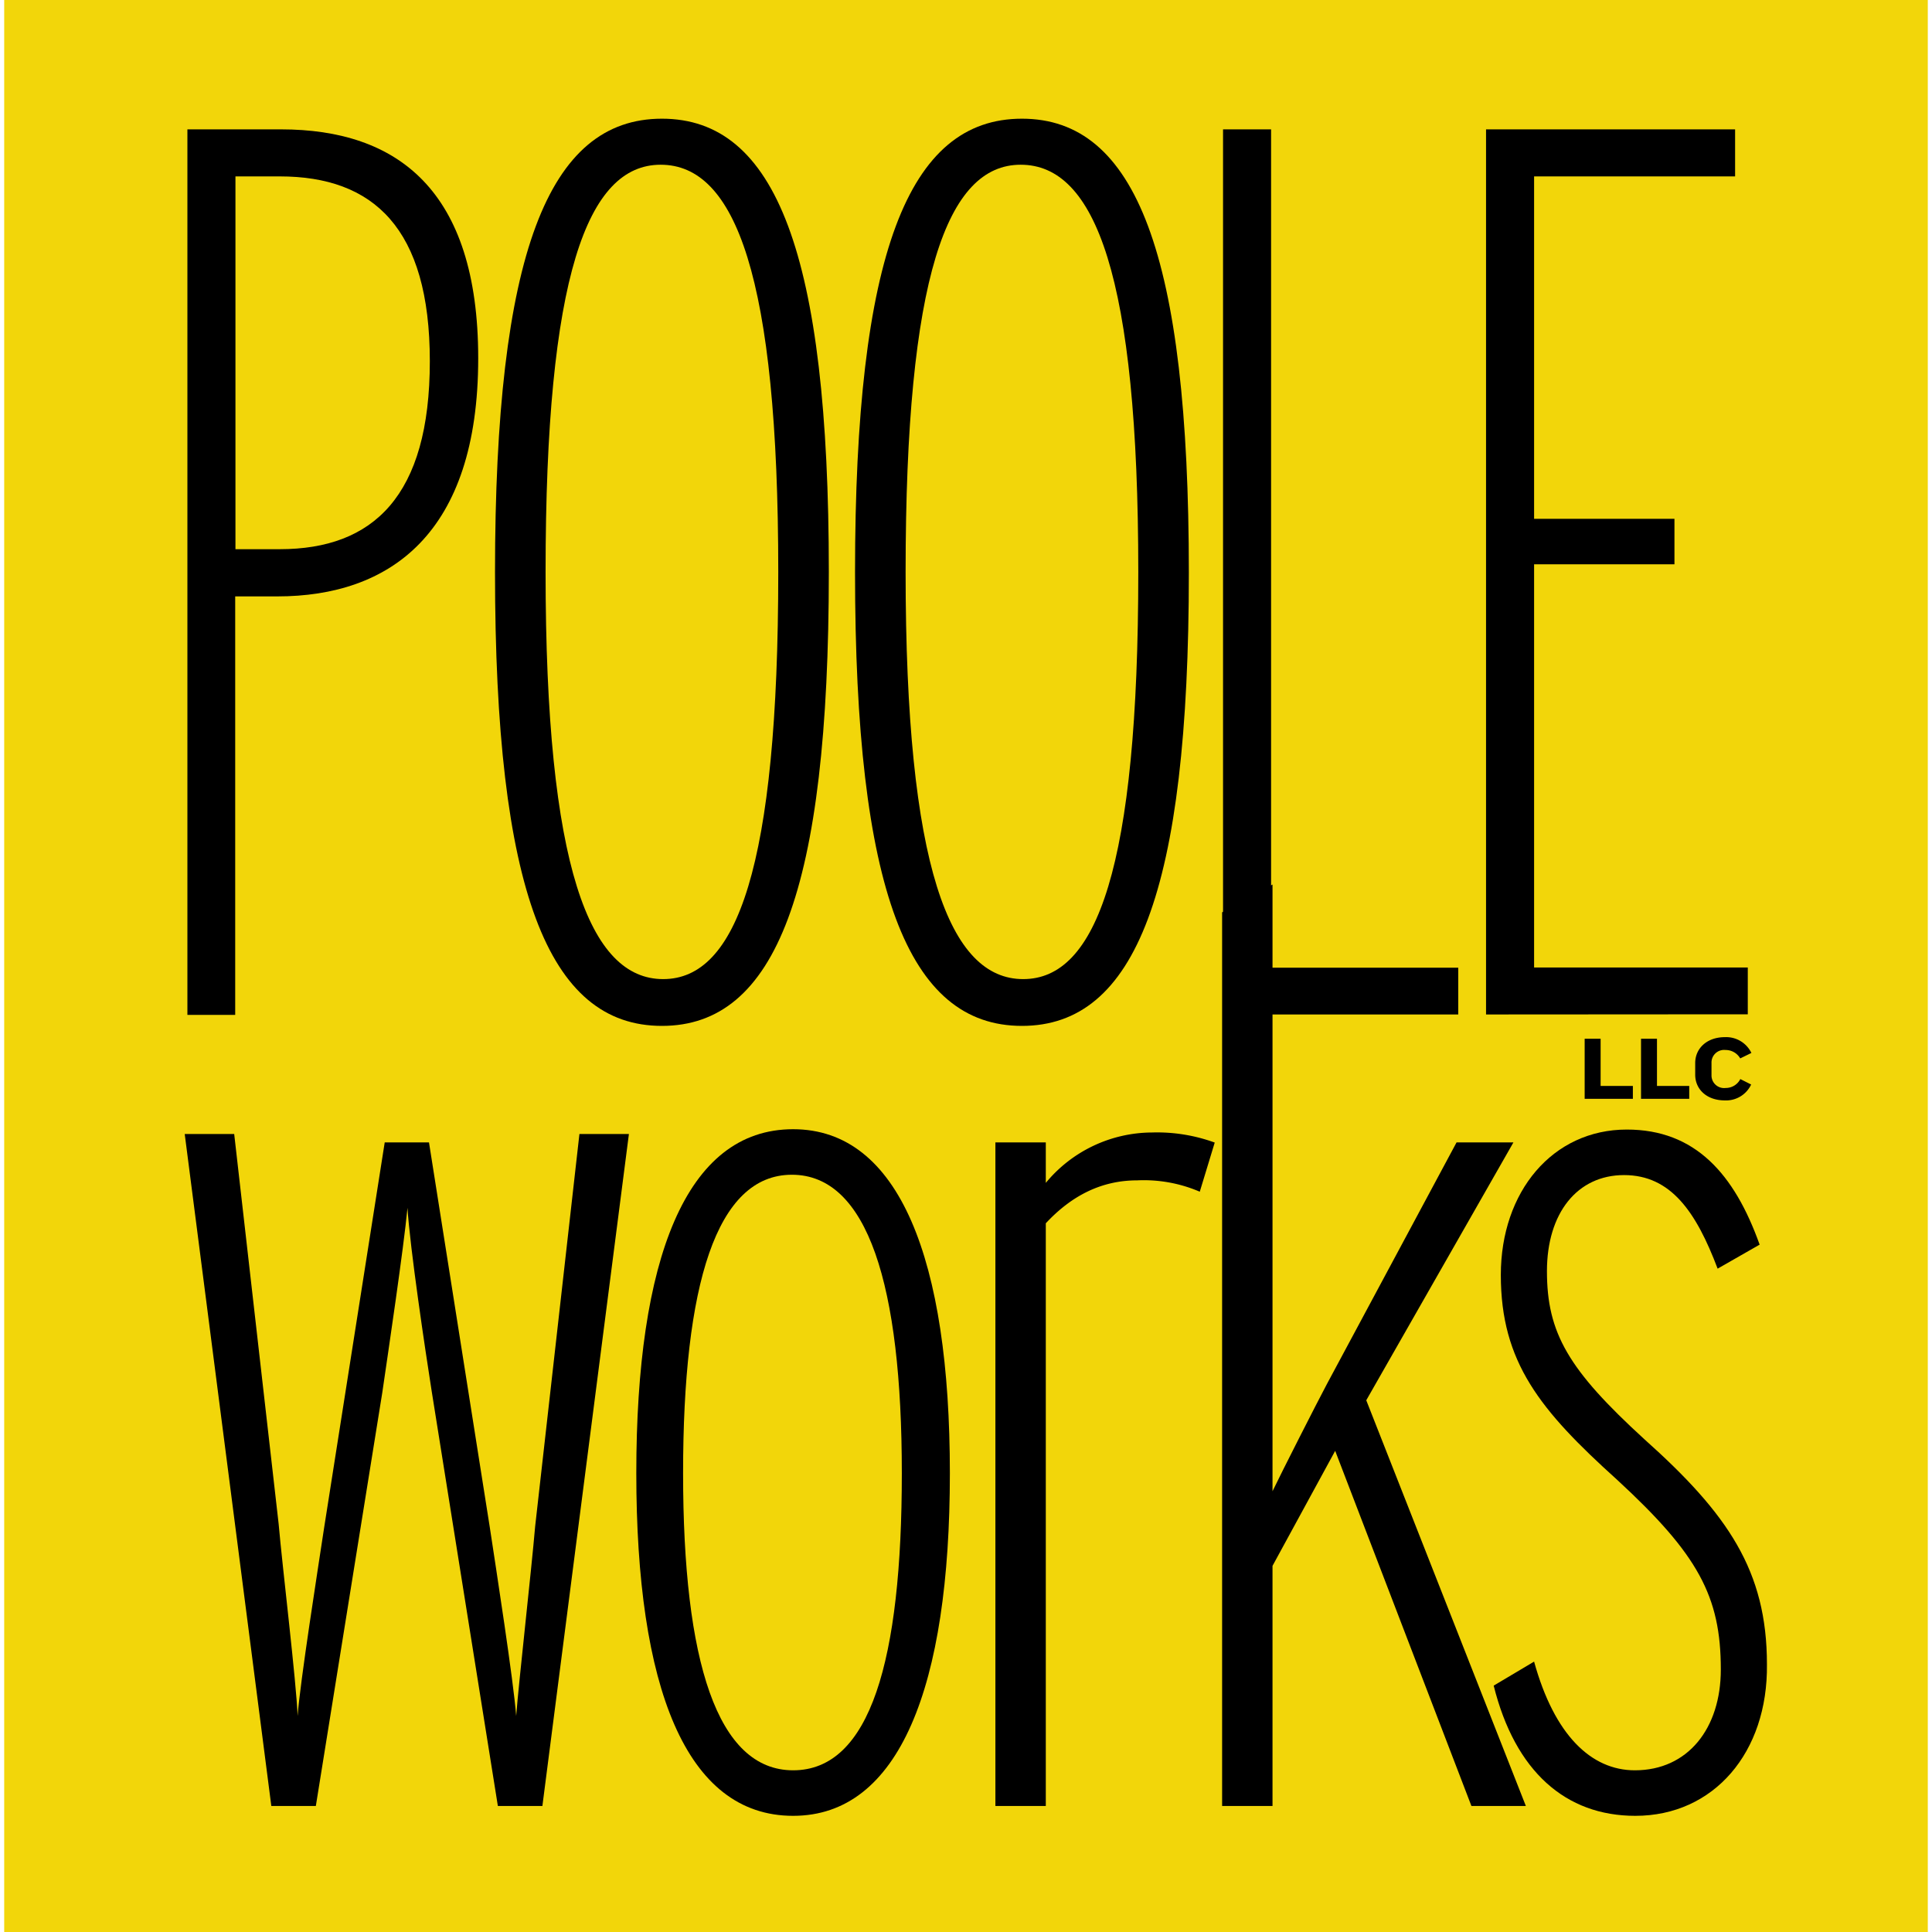 <svg id="logo_square" data-name="logo square" xmlns="http://www.w3.org/2000/svg" width="32" height="32" viewBox="0 0 229 230">
  <defs>
    <style>
      .cls-1 {
        fill: #f2d60a;
        <!-- fill: #900; -->
      <!-- fill: #ff8a01} -->
}
      .cls-2 {
        fill: #fff;
        fill: #000000;
        <!-- stroke:#000000; -->

      }
    </style>
  </defs>
  <title>POOLEworks</title>
  <rect class="cls-1" width="229" height="230"/>
  <g id="llc">
    <path class="cls-2" d="M188.48,130.81v-7.15h1.9v5.62h3.84v1.53Z" transform="translate(-0.33 0)"/>
    <path class="cls-2" d="M195.19,130.81v-7.15h1.9v5.62h3.84v1.53Z" transform="translate(-0.33 0)"/>
    <path class="cls-2" d="M207,126a2,2,0,0,0-1.75-1,1.5,1.5,0,0,0-1.67,1.54V128a1.5,1.5,0,0,0,1.69,1.52,1.93,1.93,0,0,0,1.74-1.06l1.29.65a3.29,3.29,0,0,1-3.14,1.89c-2.17,0-3.52-1.34-3.52-3.06v-1.39c0-1.73,1.38-3.08,3.54-3.08a3.34,3.34,0,0,1,3.15,1.88Z" transform="translate(-0.33 0)"/>
  </g>
  <g>
    <path class="cls-2" d="M32.83,71h-5v49.82H22.14V15.4H33.28c13.85,0,23.48,7.22,23.48,27.25C56.76,63.57,46.23,71,32.83,71Zm.3-50H27.86V65.38h5.27C44.27,65.38,51,59.05,51,43,51,27.14,44.27,21,33.13,21Z" transform="translate(-0.33 0)"/>
    <path class="cls-2" d="M78.63,122.13c-13.54,0-19.87-16.11-19.87-54s6.33-54,19.87-54S98.5,30.15,98.5,68.09,92.18,122.13,78.63,122.13ZM78.48,19.61c-8.73,0-13.7,13.25-13.7,48.48s5.27,48.47,14,48.47,13.7-13.25,13.7-48.47S87.36,19.61,78.48,19.61Z" transform="translate(-0.33 0)"/>
    <path class="cls-2" d="M121.49,122.13c-13.55,0-19.87-16.11-19.87-54s6.32-54,19.87-54,19.87,16.11,19.87,54.05S135,122.13,121.49,122.13Zm-.15-102.52c-8.73,0-13.7,13.25-13.7,48.48s5.27,48.47,14,48.47,13.7-13.25,13.7-48.47S130.22,19.61,121.34,19.61Z" transform="translate(-0.33 0)"/>
    <path class="cls-2" d="M145.43,120.77V15.4h5.72v99.8h22.28v5.57Z" transform="translate(-0.33 0)"/>
    <path class="cls-2" d="M176.74,120.77V15.4h29.65V21H182.46V61.76h16.71v5.42H182.46v48H207.9v5.57Z" transform="translate(-0.33 0)"/>
  </g>
  <path class="cls-2" d="M64.4,215H59.1l-7.88-49.39c-.76-4.85-2.58-17-2.88-21.82-.46,4.85-2.27,17-3,22L37.43,215h-5.3L21.82,135h5.89L33,181.4c.46,5.27,2.11,18.81,2.26,22.88.3-4.07,2.41-17.46,3.16-22.43L45.63,136H50.9l7.22,45.7c.76,5,2.86,18.51,3.16,22.58.31-4.07,1.81-17.31,2.26-22.58L68.81,135H74.7Z" transform="translate(-0.33 0)"/>
  <path class="cls-2" d="M94.25,216.17c-12.8,0-18.67-15.35-18.67-40.79s5.87-40.95,18.67-40.95c12.64,0,18.66,15.51,18.66,40.95S106.89,216.17,94.25,216.17Zm-.15-76.32c-9,0-12.95,13.1-12.95,35.53s4.07,35.37,13.1,35.37c9.18,0,12.94-13.09,12.94-35.37C107.19,153,103.13,139.85,94.1,139.85Z" transform="translate(-0.33 0)"/>
  <path class="cls-2" d="M142.66,141.87a16.86,16.86,0,0,0-7.46-1.35c-4.22,0-7.79,1.8-10.87,5.11V215h-6V136h6v4.82a16.48,16.48,0,0,1,12.65-6,20,20,0,0,1,7.46,1.2Z" transform="translate(-0.33 0)"/>
  <path class="cls-2" d="M194.51,216.17c-8.28,0-14.31-5.27-16.86-15.5l4.81-2.86c2.41,8.73,6.78,12.94,12,12.94,6.32,0,10.23-5,10.23-12,0-8.73-2.71-13.7-12.34-22.58-9.18-8.28-13.85-14-13.85-24.39,0-9.93,6.17-17.31,15-17.31,8.13,0,12.8,5.27,15.81,13.7l-5,2.86c-2.56-6.77-5.57-11.14-11.14-11.14s-9.18,4.52-9.18,11.44c0,7.38,2.56,11.74,11.59,20,9.94,8.88,14.6,15.66,14.6,26.8C210.31,208.64,203.84,216.17,194.51,216.17Z" transform="translate(-0.33 0)"/>
  <path id="K" class="cls-2" d="M175,215l-16.22-42.28-7.46,13.69V215h-6V108.61l6-3.31v72.23c1-2.1,5.36-10.68,6.49-12.79L173.23,136H180l-17.52,30.7,19,48.3Z" transform="translate(-0.33 0)"/>
</svg>

